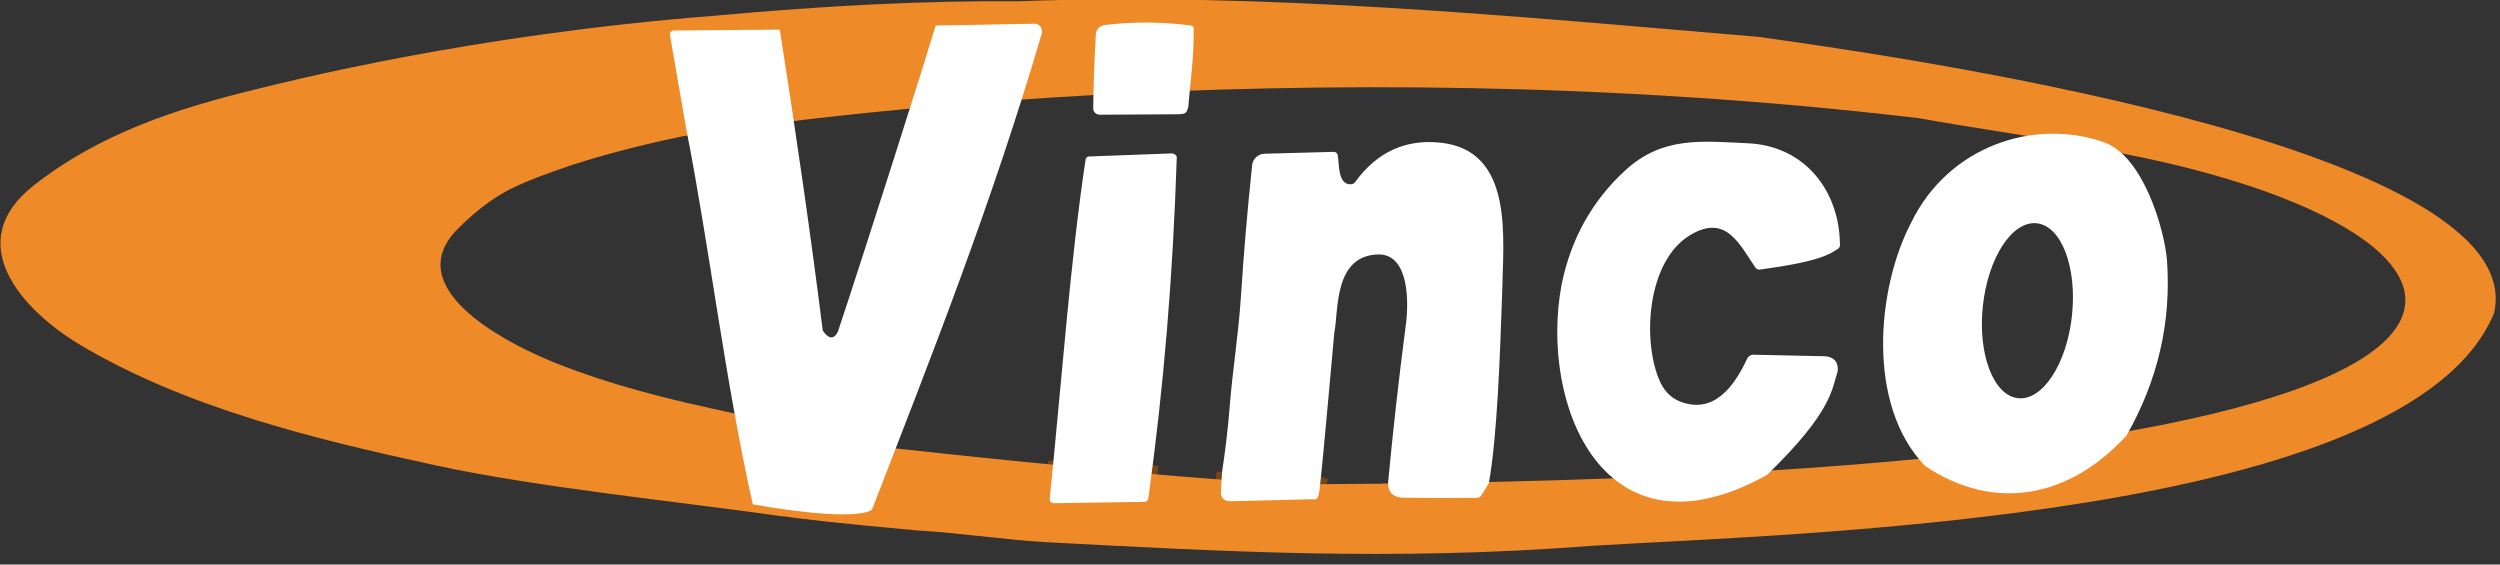 <?xml version="1.0" encoding="UTF-8" standalone="no"?>
<svg
   version="1.1"
   viewBox="0 0 434 98"
   id="svg123"
   sodipodi:docname="logo2.svg"
   inkscape:version="1.4 (e7c3feb100, 2024-10-09)"
   width="434"
   height="98"
   xmlns:inkscape="http://www.inkscape.org/namespaces/inkscape"
   xmlns:sodipodi="http://sodipodi.sourceforge.net/DTD/sodipodi-0.dtd"
   xmlns="http://www.w3.org/2000/svg"
   xmlns:svg="http://www.w3.org/2000/svg">
  <rect x="0" y="0" width="434" height="98" fill="#333333" stroke="none"/>
  <defs
     id="defs127" />
  <sodipodi:namedview
     id="namedview125"
     pagecolor="#ffffff"
     bordercolor="#666666"
     borderopacity="1.0"
     inkscape:pageshadow="2"
     inkscape:pageopacity="0.0"
     inkscape:pagecheckerboard="0"
     showgrid="false"
     inkscape:zoom="2"
     inkscape:cx="159.25"
     inkscape:cy="-35.25"
     inkscape:window-width="1920"
     inkscape:window-height="1012"
     inkscape:window-x="0"
     inkscape:window-y="0"
     inkscape:window-maximized="1"
     inkscape:current-layer="svg123"
     inkscape:showpageshadow="2"
     inkscape:deskcolor="#d1d1d1">
    <inkscape:page
       x="0"
       y="0"
       width="434"
       height="98"
       id="page2"
       margin="0"
       bleed="0" />
  </sodipodi:namedview>
  <g
     stroke-width="2"
     fill="none"
     stroke-linecap="butt"
     id="g107"
     transform="translate(-22.539,-210.806)">
    <path
       stroke="#784515"
       vector-effect="non-scaling-stroke"
       d="m 205.46,290.75 q 0.23,3.38 -0.67,6.48 a 0.73,0.73 0 0 0 0.72,0.93 l 15.65,-0.23 q 0.64,-0.01 0.73,-0.65 l 0.79,-5.7"
       id="path87" />
    <path
       stroke="#784515"
       vector-effect="non-scaling-stroke"
       d="m 234.69,292.74 -0.2,3.25 q -0.12,1.88 1.76,1.83 l 14.11,-0.35 q 0.5,-0.01 0.66,-0.48 l 1.13,-3.32"
       id="path89" />
    <path
       stroke="#784515"
       vector-effect="non-scaling-stroke"
       d="m 263.5,294.71 q 0.02,2.45 2.75,2.5 6.27,0.1 12.67,0.02 0.52,-0.01 0.79,-0.45 l 1.29,-2.07"
       id="path91" />
    <path
       stroke="#784515"
       vector-effect="non-scaling-stroke"
       d="m 356.75,291.71 c 12.28,8.19 25.23,5.34 34.95,-5.3"
       id="path95" />
    <path
       stroke="#784515"
       vector-effect="non-scaling-stroke"
       d="m 229.5,223.71 0.26,-7.87 q 0.02,-0.54 -0.51,-0.61 -7.48,-0.99 -14.95,-0.07 a 1.76,1.75 1.3 0 0 -1.52,1.44 l -1.4,7.88"
       id="path99" />
    <path
       stroke="#784515"
       vector-effect="non-scaling-stroke"
       d="m 201.75,224.46 1.69,-7.67 a 1.34,1.34 0 0 0 -1.33,-1.63 l -17.12,0.32 q -0.44,0.01 -0.57,0.66 -1.15,5.62 -3.56,10.64"
       id="path101" />
    <path
       stroke="#784515"
       vector-effect="non-scaling-stroke"
       d="m 158.51,216.46 c -0.053,-0.34 -0.253,-0.51 -0.6,-0.51 l -18.38,0.15 c -0.431,0.006 -0.754,0.396 -0.68,0.82 l 2.84,16.38"
       id="path103"
       sodipodi:nodetypes="ccccc" />
  </g>
  <path
     fill="#ef8a29"
     d="m 128.333,88.425 27.128,-10.583 c 0,0 58.169,6.455 73.4,6.21 234.299,-0.998 212.733,-44.578 135.79,-58.11 -10.9,-2.243 -21.606,-3.619 -31.576,-5.432 -108.858,-12.851 -202.226,1.148 -214.674,3.172 -11.333,2.347 -20.75,5.147 -28.25,8.4 -3.62,1.567 -7.19,4.127 -10.71,7.68 -10.04,10.12 8.05,19.41 14.97,22.4 7.547,3.267 17.293,6.19 29.24,8.77 32.026,6.807 46.73,17.577 12.096,18.693 -18.15,-2.59 -42.196,-4.963 -60.126,-8.843 -20.95,-4.53 -43.279,-9.973 -61.619,-20.863 -10.24,-6.09 -20.761,-17.817 -8.161,-27.717 11.47,-9.02 24.82,-13.36 38.81,-16.76 5.143,-1.253 37.253,-9.449 79.32,-12.7 19.633,-1.813 37.213,-2.653 52.74,-2.52 42.994,-1.626 86.805,2.659 128.5,6.17 19.09,2.69 134.61,18.43 127.75,47.98 -14.779,35.84 -121.044,38.21 -156.6,40.38 -35.02,2.72 -64.79,0.93 -94.38,-0.61 -7,-0.36 -15.12,-1.62 -22.74,-2.06 -28.478,-2.564 -25.564,-3.097 -30.908,-3.657 z"
     id="path109"
     sodipodi:nodetypes="ccccccccccccccccccccccc" />
  <path
     fill="#000000"
     d="m 206.279,18.644 c -0.345,0.977 -0.36,1.089 -1.488,1.19 l -13.88,0.08 c -0.56,-0.001 -1.037,-0.402 -1.13,-0.95 0.053,-5.124 0.217,-8.49 0.46,-13.17 0.132,-0.761 0.749,-1.346 1.52,-1.44 4.98,-0.613 9.963,-0.59 14.95,0.07 0.353,0.047 0.523,0.25 0.51,0.61 -0.004,5.492 -0.327,6.476 -0.942,13.61 z"
     id="path111"
     sodipodi:nodetypes="ccccccccc"
     style="fill:#ffffff;fill-opacity:1" />
  <path
     fill="#000000"
     d="m 151.377,88.467 c -2.189,1.626 -12.39,0.594 -20.688,-0.916 -4.788,-21.233 -7.571,-44.952 -11.538,-65.057 l -2.84,-16.38 c -0.074,-0.424 0.249,-0.814 0.68,-0.82 l 18.38,-0.15 c 2.75,17.453 5.544,36.819 7.455,52.227 0.926,1.422 1.899,1.686 2.623,0.234 4.85,-14.565 14.465,-44.812 16.977,-53.169 l 17.12,-0.32 c 0.866,-0.014 1.518,0.785 1.33,1.63 -8.763,29.784 -18.834,55.198 -29.499,82.722 z"
     id="path113"
     sodipodi:nodetypes="cccccccccccc"
     style="fill:#ffffff;fill-opacity:1" />
  <path
     fill="#000000"
     d="m 376.191,45.204 c 0.76,10.72 -1.583,20.853 -7.03,30.4 -9.72,10.64 -22.67,13.49 -34.95,5.3 -10.293,-10.603 -8.379,-30.977 -2.4,-42.32 6.396,-13.122 21.267,-18.232 33.59,-13.83 6.707,2.52 10.337,15.03 10.79,20.45 z m -25.853,23.924 c 4.272,0.457 8.462,-5.971 9.359,-14.357 0.896,-8.386 -1.841,-15.553 -6.113,-16.01 -4.272,-0.457 -8.462,5.971 -9.359,14.357 -0.896,8.386 1.841,15.553 6.113,16.01 z"
     id="path115"
     sodipodi:nodetypes="cccccccscsc"
     style="fill:#ffffff;fill-opacity:1" />
  <path
     fill="#000000"
     d="m 306.764,82.433 c -28.355,15.843 -39.544,-12.211 -35.683,-32.969 1.607,-7.98 5.31,-14.623 11.11,-19.93 6.48,-5.92 13.3,-5.02 21.28,-4.66 9.81,0.45 15.829,8.225 15.939,17.465 0.121,0.78 -0.532,0.955 -0.819,1.155 -2.85,1.98 -9.91,2.82 -13,3.3 -0.373,0.06 -0.667,-0.067 -0.88,-0.38 -2.85,-4.23 -5.22,-9.39 -11.47,-5.49 -7.17,4.47 -8.15,17.69 -5.29,24.81 0.787,1.967 1.99,3.277 3.61,3.93 5.99,2.41 9.57,-2.72 11.73,-7.37 0.226,-0.488 0.742,-0.774 1.28,-0.71 l 12.359,0.264 c 1.375,0.172 2.249,0.91 2.097,2.563 -0.981,2.99 -0.851,6.99 -12.262,18.022 z"
     id="path117"
     sodipodi:nodetypes="cccccccccccccccc"
     style="fill:#ffffff;fill-opacity:1" />
  <path
     fill="#000000"
     d="m 258.461,83.904 -1.29,2.07 c -0.18,0.293 -0.443,0.443 -0.79,0.45 -4.267,0.053 -8.49,0.047 -12.67,-0.02 -1.82,-0.033 -2.737,-0.867 -2.75,-2.5 0.821,-8.808 1.87,-18.16 3.031,-27.029 0.612,-4.11 0.715,-12.418 -4.394,-12.707 -8.139,-0.083 -7.189,9.758 -7.954,13.521 -0.567,5.98 -1.866,21.134 -2.582,27.443 -0.333,1.502 -0.259,1.621 -1.241,1.533 l -14.11,0.35 c -1.253,0.033 -1.84,-0.577 -1.76,-1.83 l 0.2,-3.25 c 0.587,-3.833 1.033,-7.68 1.34,-11.54 0.49,-6.18 1.51,-12.43 1.92,-18.69 0.48,-7.507 1.133,-15.187 1.96,-23.04 0.12,-1.105 1.039,-1.951 2.15,-1.98 l 11.93,-0.32 c 0.447,-0.013 0.71,0.2 0.79,0.64 0.26,1.4 -0.03,5.02 2.22,4.99 0.347,-0.007 0.62,-0.15 0.82,-0.43 3.747,-5.14 8.637,-7.41 14.67,-6.81 13.02,1.28 10.976,16.728 10.82,26.21 -0.366,10.33 -0.81,24.474 -2.31,32.94 z"
     id="path119"
     sodipodi:nodetypes="cccccccccccccccccccccccc"
     style="fill:#ffffff;fill-opacity:1" />
  <path
     fill="#000000"
     d="m 199.351,86.474 c -0.06,0.427 -0.303,0.643 -0.73,0.65 l -15.65,0.23 c -0.492,0.012 -0.855,-0.457 -0.72,-0.93 2.029,-20.039 3.576,-41.294 6.2,-58.69 0.053,-0.367 0.267,-0.557 0.64,-0.57 l 14.23,-0.53 c 0.44,-0.02 0.763,0.167 0.97,0.56 -0.669,20.769 -2.263,39.962 -4.94,59.28 z"
     id="path121"
     sodipodi:nodetypes="ccccccccc"
     style="fill:#ffffff;fill-opacity:1" />
</svg>
